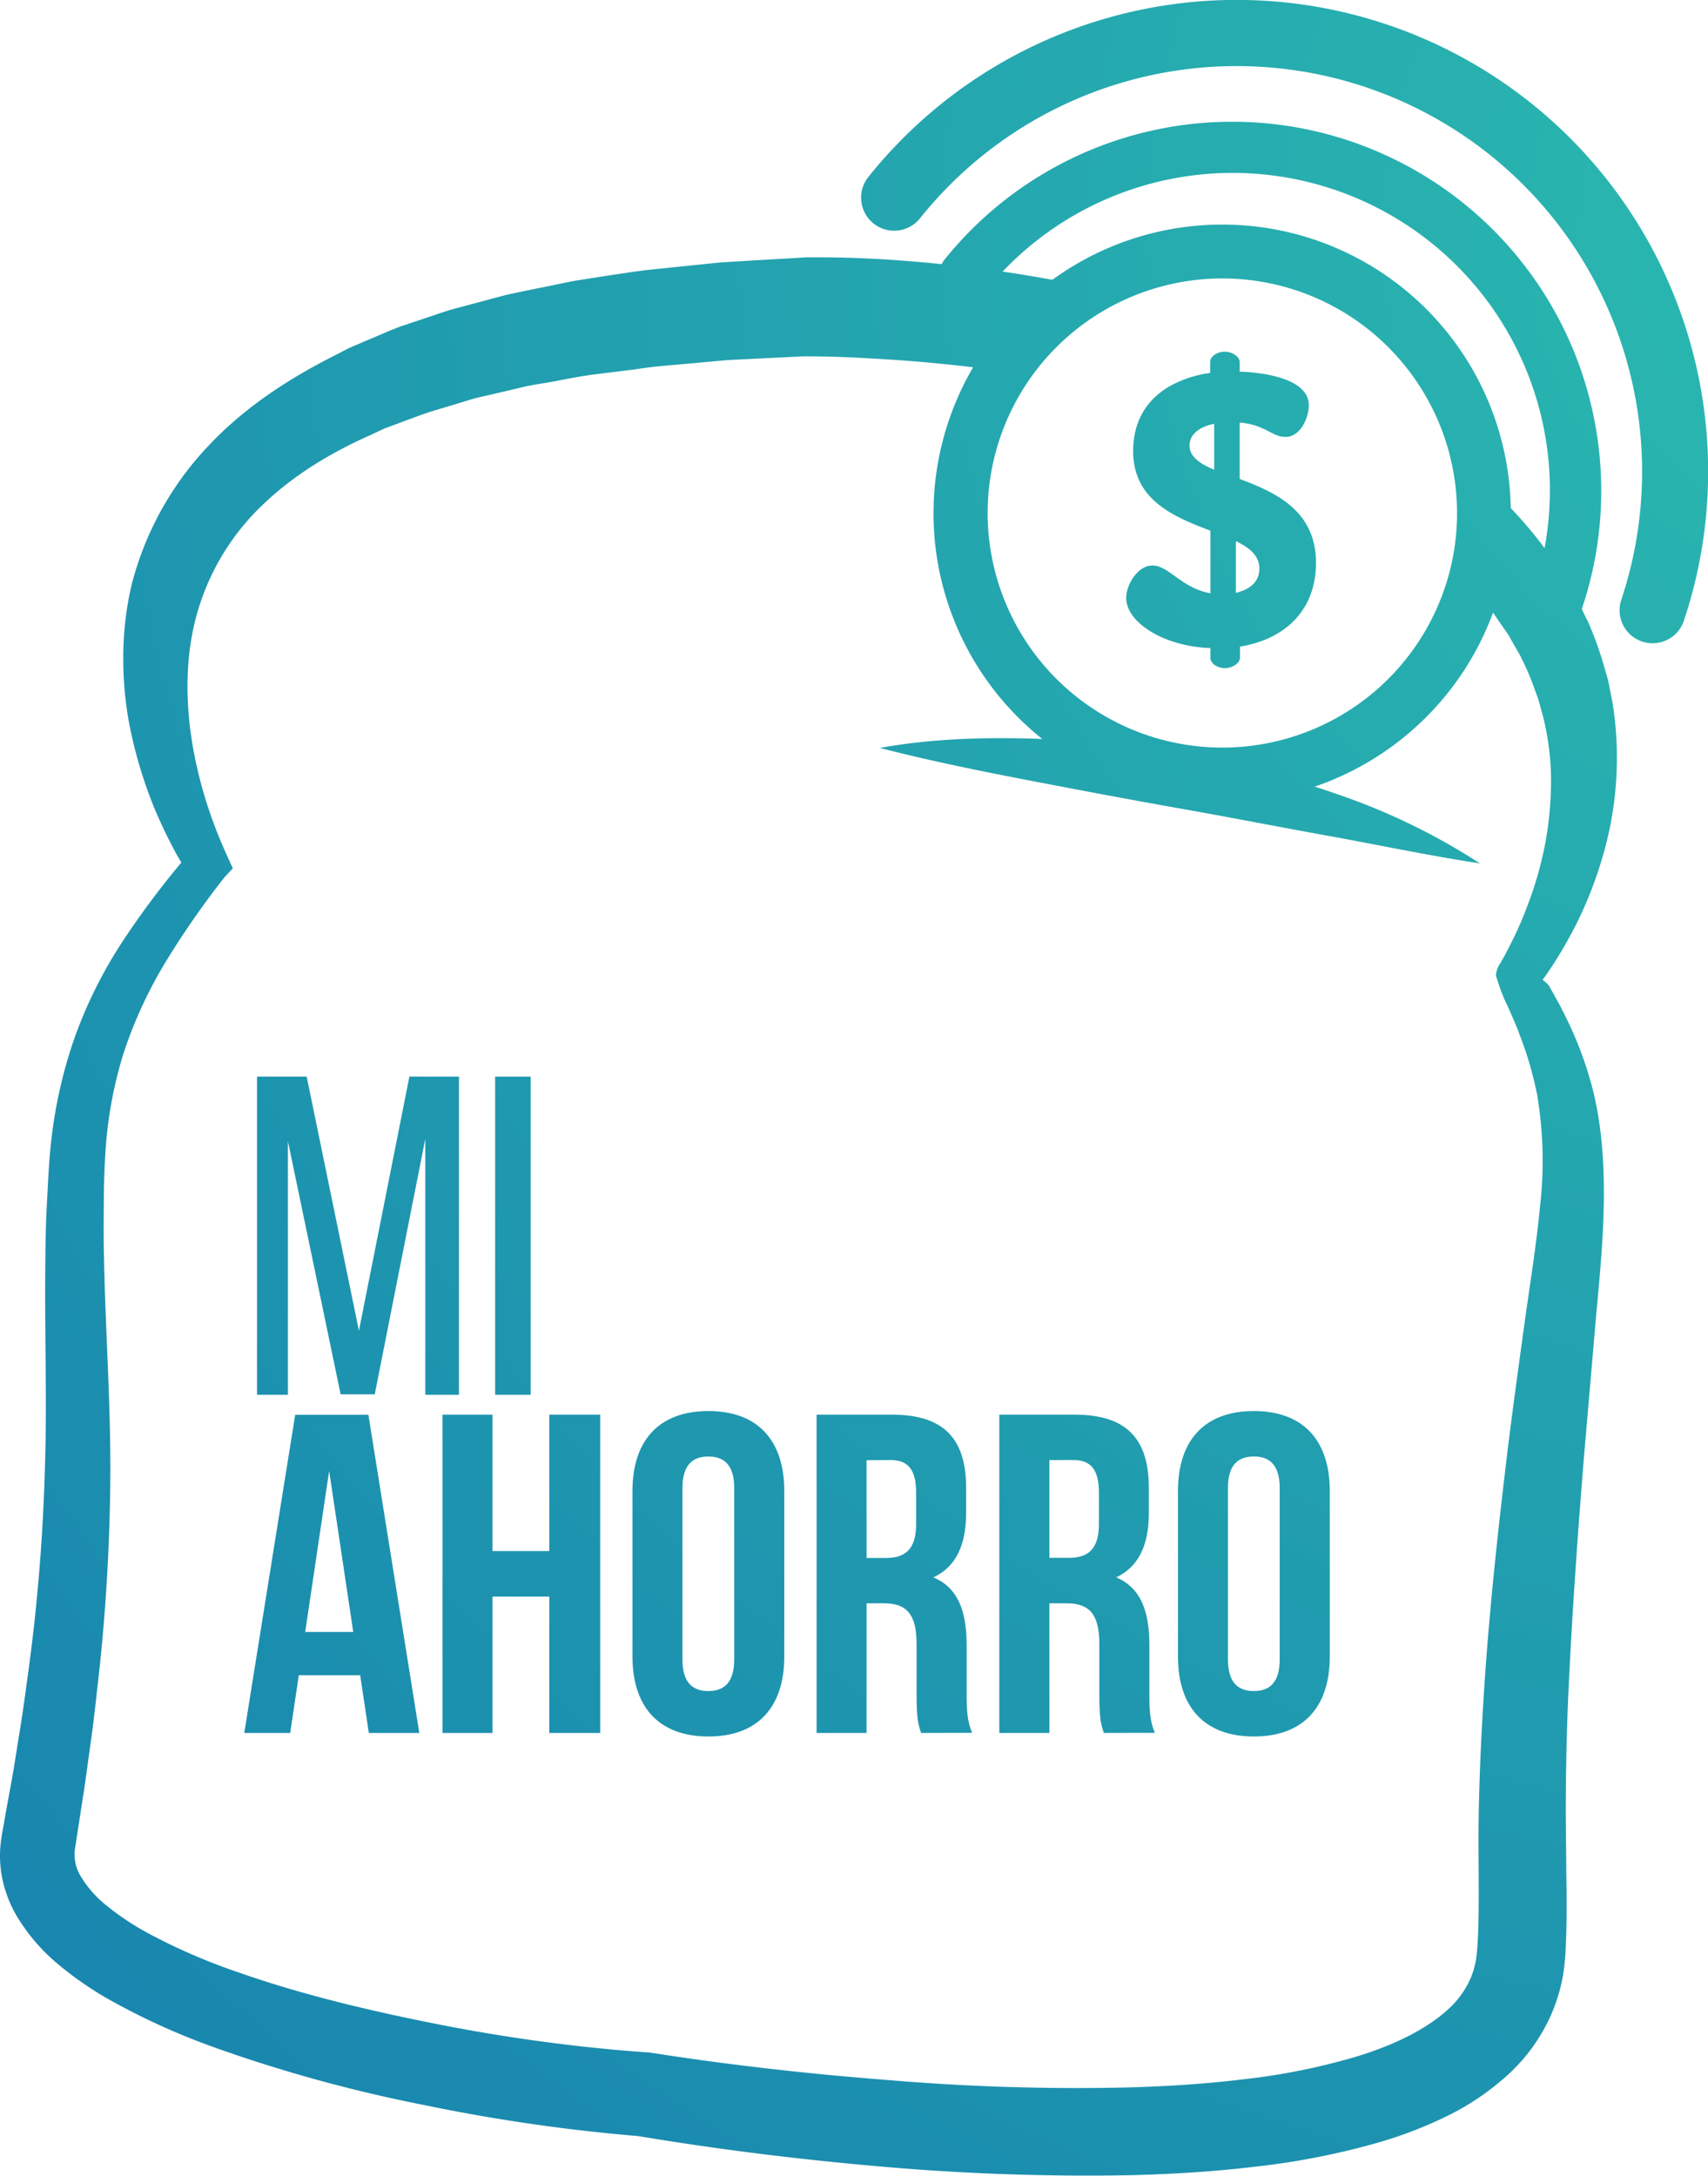 <svg xmlns="http://www.w3.org/2000/svg" xmlns:xlink="http://www.w3.org/1999/xlink" viewBox="0 0 462.25 588.83"><defs><style>.cls-1{fill:url(#Degradado_sin_nombre_29);}.cls-2{fill:url(#Degradado_sin_nombre_29-2);}.cls-3{fill:url(#Degradado_sin_nombre_29-3);}.cls-4{fill:url(#Degradado_sin_nombre_29-4);}.cls-5{fill:url(#Degradado_sin_nombre_29-5);}.cls-6{fill:url(#Degradado_sin_nombre_29-6);}.cls-7{fill:url(#Degradado_sin_nombre_29-7);}.cls-8{fill:url(#Degradado_sin_nombre_29-8);}.cls-9{fill:url(#Degradado_sin_nombre_29-9);}.cls-10{fill:url(#Degradado_sin_nombre_29-10);}.cls-11{fill:url(#Degradado_sin_nombre_29-11);}.cls-12{fill:url(#Degradado_sin_nombre_29-12);}</style><radialGradient id="Degradado_sin_nombre_29" cx="513.25" cy="63.65" r="849.56" gradientUnits="userSpaceOnUse"><stop offset="0" stop-color="#2bbaaf"/><stop offset="1" stop-color="#147aaf"/></radialGradient><radialGradient id="Degradado_sin_nombre_29-2" cx="513.25" cy="63.65" r="849.57" xlink:href="#Degradado_sin_nombre_29"/><radialGradient id="Degradado_sin_nombre_29-3" cx="513.25" cy="63.65" r="849.56" xlink:href="#Degradado_sin_nombre_29"/><radialGradient id="Degradado_sin_nombre_29-4" cx="513.25" cy="63.65" r="849.56" xlink:href="#Degradado_sin_nombre_29"/><radialGradient id="Degradado_sin_nombre_29-5" cx="513.25" cy="63.65" r="849.56" xlink:href="#Degradado_sin_nombre_29"/><radialGradient id="Degradado_sin_nombre_29-6" cx="513.25" cy="63.65" r="849.56" xlink:href="#Degradado_sin_nombre_29"/><radialGradient id="Degradado_sin_nombre_29-7" cx="513.25" cy="63.65" r="849.56" xlink:href="#Degradado_sin_nombre_29"/><radialGradient id="Degradado_sin_nombre_29-8" cx="513.25" cy="63.65" r="849.56" xlink:href="#Degradado_sin_nombre_29"/><radialGradient id="Degradado_sin_nombre_29-9" cx="513.25" cy="63.65" r="849.56" xlink:href="#Degradado_sin_nombre_29"/><radialGradient id="Degradado_sin_nombre_29-10" cx="513.25" cy="63.65" r="849.56" xlink:href="#Degradado_sin_nombre_29"/><radialGradient id="Degradado_sin_nombre_29-11" cx="513.25" cy="63.65" r="849.56" xlink:href="#Degradado_sin_nombre_29"/><radialGradient id="Degradado_sin_nombre_29-12" cx="513.25" cy="63.65" r="849.56" xlink:href="#Degradado_sin_nombre_29"/></defs><title>Asset 66</title><g id="Layer_2" data-name="Layer 2"><g id="Capa_1" data-name="Capa 1"><g id="mi_ahorro_green_simple"><path class="cls-1" d="M101.42,377.36H92.19L77.92,308.84v68.64H69.56V291.37H83l14.14,68.77,13.66-68.77h13.41v86.11h-9.11V308.22Z"/><path class="cls-2" d="M143.62,291.37v86.11H134V291.37Z"/><path class="cls-3" d="M113.48,469H99.82l-2.34-15.62H80.87L78.54,469H66.11l13.78-86.11H99.7ZM82.6,441.66h13l-6.52-43.55Z"/><path class="cls-4" d="M133.28,469H119.75V382.86h13.53v36.91h15.38V382.86h13.78V469H148.66v-36.9H133.28Z"/><path class="cls-5" d="M171.17,403.53c0-13.78,7.26-21.65,20.55-21.65s20.54,7.87,20.54,21.65v44.78c0,13.78-7.26,21.65-20.54,21.65s-20.55-7.87-20.55-21.65Zm13.53,45.64c0,6.15,2.71,8.49,7,8.49s7-2.34,7-8.49v-46.5c0-6.15-2.71-8.49-7-8.49s-7,2.34-7,8.49Z"/><path class="cls-6" d="M249.29,469c-.74-2.21-1.23-3.56-1.23-10.58V444.86c0-8-2.71-10.95-8.86-10.95h-4.67V469H221V382.86h20.42c14,0,20.05,6.52,20.05,19.81v6.76c0,8.86-2.83,14.64-8.86,17.47,6.77,2.83,9,9.35,9,18.33v13.29c0,4.18.13,7.26,1.48,10.45Zm-14.76-73.81v26.45h5.29c5,0,8.12-2.21,8.12-9.1V404c0-6.15-2.09-8.86-6.89-8.86Z"/><path class="cls-7" d="M298.75,469c-.74-2.21-1.23-3.56-1.23-10.58V444.86c0-8-2.71-10.95-8.86-10.95H284V469H270.45V382.86h20.42c14,0,20.05,6.52,20.05,19.81v6.76c0,8.86-2.83,14.64-8.85,17.47,6.76,2.83,9,9.35,9,18.33v13.29c0,4.18.12,7.26,1.47,10.45ZM284,395.16v26.45h5.29c5.05,0,8.12-2.21,8.12-9.1V404c0-6.15-2.09-8.86-6.89-8.86Z"/><path class="cls-8" d="M318.8,403.53c0-13.78,7.26-21.65,20.54-21.65s20.55,7.87,20.55,21.65v44.78c0,13.78-7.26,21.65-20.55,21.65s-20.54-7.87-20.54-21.65Zm13.53,45.64c0,6.15,2.71,8.49,7,8.49s7-2.34,7-8.49v-46.5c0-6.15-2.7-8.49-7-8.49s-7,2.34-7,8.49Z"/><path class="cls-9" d="M424.29,276.32l-1.93-3.89-2.1-3.78-1-1.8a8,8,0,0,0-.67-.77,11.05,11.05,0,0,0-1.11-.9c.41-.54.79-1.08,1.17-1.62.95-1.4,1.89-2.79,2.77-4.23,1.8-2.84,3.4-5.79,4.95-8.76a110,110,0,0,0,7.41-18.88,94.57,94.57,0,0,0,2.66-41.31l-1-5.2c-.36-1.76-.93-3.42-1.4-5.13a90.43,90.43,0,0,0-3.51-10c-.63-1.66-1.49-3.19-2.23-4.79s-1.49-3.22-2.41-4.73L423.23,156l-1.37-2.26-1.51-2.13c-.2-.3-.4-.59-.61-.86-1.84-2.66-3.82-5.22-5.89-7.68s-4.26-4.86-6.49-7.15a68.3,68.3,0,0,1-8.89,23.32c1.51,1.66,3,3.4,4.39,5.15l1,1.17.38.47,1.17,1.74,2.41,3.46a12.63,12.63,0,0,1,.77,1.24c.47.79.87,1.6,1.35,2.37.65,1.21,1.46,2.41,2,3.67a66.06,66.06,0,0,1,3.26,7.65c.45,1.3,1,2.59,1.36,3.94l1.1,4a72.82,72.82,0,0,1,2.11,16.66,93.92,93.92,0,0,1-1.5,17.13,96.59,96.59,0,0,1-4.78,16.92c-1,2.77-2.16,5.52-3.44,8.2-.63,1.35-1.31,2.65-2,4L407,259l-.52.92-.27.45-.06.11-.36.59a7.07,7.07,0,0,0-.95,2.86,54.24,54.24,0,0,0,2,5.74c.38,1,.83,1.91,1.28,2.83l.83,1.89,1.55,3.6,1.36,3.63A94.12,94.12,0,0,1,416,296.25a107.88,107.88,0,0,1,.77,30.47c-1,10.47-2.77,21.21-4.28,32.17s-3,21.79-4.37,32.73c-2.63,21.88-5.06,43.83-6.48,66-.72,11.1-1.24,22.27-1.44,33.43s.22,22.33-.18,32.53l-.21,3.85c-.11,1-.2,1.89-.33,2.83A23.2,23.2,0,0,1,398,535.4a24.87,24.87,0,0,1-6.66,8.91c-6.12,5.38-15,9.5-24.51,12.36a176.54,176.54,0,0,1-30.17,6.05c-10.4,1.27-21,1.94-31.69,2.23a605.33,605.33,0,0,1-64.47-2c-21.5-1.65-43.24-4.1-64.34-7.41l-.67-.09-.52,0a464.48,464.48,0,0,1-55.89-7.5c-18.53-3.65-37-8-54.43-14.11A160.41,160.41,0,0,1,39.72,523a71.24,71.24,0,0,1-10.53-7A30.23,30.23,0,0,1,22,508.05a11.33,11.33,0,0,1-1.73-7.54l2.16-14.07c.79-4.8,1.37-9.66,2.07-14.5s1.24-9.7,1.78-14.56a523.93,523.93,0,0,0,3.58-58.78c.07-19.67-1.35-39.08-1.71-58.05-.14-4.78-.09-9.5-.07-14.25s.14-9.55.43-14.07a113.84,113.84,0,0,1,4.79-26.74,119.7,119.7,0,0,1,11.33-24.83A236.82,236.82,0,0,1,60.7,237.49L63,235l-1.85-4.09c-9.63-21.34-13.93-46.69-7-67.54A64.91,64.91,0,0,1,71.6,136.15c8-7.59,17.85-13.6,28.47-18.32L104,116c1.38-.57,2.77-1,4.14-1.56,2.77-1,5.5-2.07,8.31-3l8.53-2.57c1.44-.43,2.84-.9,4.3-1.26l4.39-1,8.78-2.07c2.95-.6,6-1,8.94-1.59s5.94-1.13,9-1.56l9.09-1.12c3-.36,6-.88,9.07-1.17l9.16-.81,9.19-.84L206,97l9.18-.45,2.3-.11,1.15,0h.85l4.46.06c6,.14,12.13.52,18.23.9,5.65.39,11.28.88,16.91,1.51,2.66.27,5.31.61,7.95,1s5.29.72,7.92,1.15a68.73,68.73,0,0,1,14.79-24.38q-3.37-.68-6.75-1.28l-2.3-.41c-3-.5-5.88-1-8.82-1.4-9.23-1.35-18.51-2.36-27.78-3.06-6.53-.51-13-.78-19.61-.88l-5,0H218l-1.21.07-2.43.16-9.73.56-9.72.59-9.68,1-9.7,1c-3.22.36-6.44.88-9.68,1.35l-9.66,1.51c-3.22.56-6.44,1.31-9.66,1.94s-6.41,1.3-9.63,2l-9.59,2.57-4.77,1.28c-1.6.43-3.18,1-4.78,1.53l-9.47,3.18c-3.15,1.19-6.24,2.59-9.35,3.89-1.55.68-3.1,1.29-4.63,2l-4.55,2.34c-12.09,6.17-23.91,13.89-33.65,24.35a85.45,85.45,0,0,0-20.51,37.37,87,87,0,0,0-2.23,21,93.93,93.93,0,0,0,2.43,20.46,121.46,121.46,0,0,0,6.1,19.22c1.31,3.06,2.7,6.1,4.24,9.07.92,1.83,1.86,3.56,2.94,5.34a236.46,236.46,0,0,0-15.35,20.51,123.32,123.32,0,0,0-13.66,27.23A128.06,128.06,0,0,0,13.63,311c-.49,5.11-.67,9.95-.94,14.86s-.39,9.84-.41,14.72c-.27,19.61.52,38.81-.16,57.74A511.56,511.56,0,0,1,7.31,455c-.63,4.73-1.29,9.43-2.07,14.14S3.8,478.56,2.9,483.26l-1.29,7.05L1,493.84.67,495.6l-.16.88-.18,1.28a30.9,30.9,0,0,0,.29,10.67,33.36,33.36,0,0,0,3.63,9.63A50.73,50.73,0,0,0,16,531.82a92.44,92.44,0,0,0,13.39,9.25,186.12,186.12,0,0,0,27.94,12.79,396.08,396.08,0,0,0,57.35,15.82,482.23,482.23,0,0,0,58,8.42c22.08,3.67,43.8,6.35,65.88,8.26a637.92,637.92,0,0,0,67,2.34c11.25-.27,22.57-.94,33.94-2.29a202.24,202.24,0,0,0,34.29-6.78,114.64,114.64,0,0,0,17.13-6.6,70.18,70.18,0,0,0,16.43-10.85A48.48,48.48,0,0,0,420,544.78a46.74,46.74,0,0,0,3.08-10.6c.27-1.75.43-3.62.59-5.33l.18-4.37c.2-5.83.15-11.53.06-17l-.15-16.25c0-10.76.2-21.52.67-32.33,1-21.63,2.52-43.4,4.3-65.14l2.81-32.69c.9-10.82,2.17-21.83,2.46-33.27s-.27-23.43-3.47-34.93A101.6,101.6,0,0,0,424.29,276.32ZM335.51,100.58V98c0-1.46-2-2.81-4-2.81-2.29,0-4,1.35-4,2.81v2.94A30.78,30.78,0,0,0,317,104.29c4.83,1.73,9.62,3.65,14.1,5.69,2.77,1.23,5.58,2.37,8.33,3.71l8.19,4.08c.25.12.52.27.77.42,4.13-.5,5.83-5.84,5.83-8.52C354.21,102.46,342,100.79,335.51,100.58Zm20.27,47.81c-1.8-11.25-11.69-15.54-20.27-18.77V114.37c6.79.52,8.77,3.86,12.23,3.86.22,0,.43,0,.64,0,4.13-.5,5.83-5.84,5.83-8.52,0-7.21-12.22-8.88-18.7-9.09V98c0-1.46-2-2.81-4-2.81-2.29,0-4,1.35-4,2.81v2.94A30.78,30.78,0,0,0,317,104.29c-6.08,3.33-10.33,9.08-10.33,17.81a19.11,19.11,0,0,0,.44,4.27c2.12,10.13,11.95,14,20.47,17.25v16.94c-7.75-1.36-11.29-7.52-15.68-7.52-4,0-7.11,5.22-7.11,8.77,0,6.68,10.25,13.16,22.79,13.58V178c0,1.46,1.67,2.81,4,2.81,2,0,4-1.35,4-2.81v-3c12.23-2,20.58-9.81,20.58-22.77A23,23,0,0,0,355.78,148.39Zm-27.17-21.27c-4-1.66-6.68-3.56-6.68-6.58,0-2.5,2-4.92,6.68-5.85Zm5.86,33.33v-14c3.75,1.77,6.37,4,6.37,7.42C340.84,157.64,338,159.62,334.47,160.45Zm21.31-12.06c-1.8-11.25-11.69-15.54-20.27-18.77V114.37c6.79.52,8.77,3.86,12.23,3.86.22,0,.43,0,.64,0,4.13-.5,5.83-5.84,5.83-8.52,0-7.21-12.22-8.88-18.7-9.09V98c0-1.46-2-2.81-4-2.81-2.29,0-4,1.35-4,2.81v2.94A30.78,30.78,0,0,0,317,104.29c-6.08,3.33-10.33,9.08-10.33,17.81a19.11,19.11,0,0,0,.44,4.27c2.12,10.13,11.95,14,20.47,17.25v16.94c-7.75-1.36-11.29-7.52-15.68-7.52-4,0-7.11,5.22-7.11,8.77,0,6.68,10.25,13.16,22.79,13.58V178c0,1.46,1.67,2.81,4,2.81,2,0,4-1.35,4-2.81v-3c12.23-2,20.58-9.81,20.58-22.77A23,23,0,0,0,355.78,148.39Zm-27.17-21.27c-4-1.66-6.68-3.56-6.68-6.58,0-2.5,2-4.92,6.68-5.85Zm5.86,33.33v-14c3.75,1.77,6.37,4,6.37,7.42C340.84,157.64,338,159.62,334.47,160.45ZM330.8,68.07a70.76,70.76,0,0,0-67.34,48.87A69.92,69.92,0,0,0,260,138.89a70.81,70.81,0,0,0,81.94,70h0A71,71,0,0,0,390,177.78,70.09,70.09,0,0,0,399.29,157a70.88,70.88,0,0,0-68.49-88.9Zm54.26,103.86a63.53,63.53,0,1,1,9.27-33,63.45,63.45,0,0,1-9.27,33Zm-49.55-42.31V114.37c6.79.52,8.77,3.86,12.23,3.86.22,0,.43,0,.64,0,4.13-.5,5.83-5.84,5.83-8.52,0-7.21-12.22-8.88-18.7-9.09V98c0-1.46-2-2.81-4-2.81-2.29,0-4,1.35-4,2.81v2.94A30.78,30.78,0,0,0,317,104.29c-6.08,3.33-10.33,9.08-10.33,17.81a19.11,19.11,0,0,0,.44,4.27c2.12,10.13,11.95,14,20.47,17.25v16.94c-7.75-1.36-11.29-7.52-15.68-7.52-4,0-7.11,5.22-7.11,8.77,0,6.68,10.25,13.16,22.79,13.58V178c0,1.46,1.67,2.81,4,2.81,2,0,4-1.35,4-2.81v-3c12.23-2,20.58-9.81,20.58-22.77a23,23,0,0,0-.31-3.81C354,137.14,344.09,132.85,335.51,129.62Zm-6.9-2.5c-4-1.66-6.68-3.56-6.68-6.58,0-2.5,2-4.92,6.68-5.85Zm5.86,33.33v-14c3.75,1.77,6.37,4,6.37,7.42C340.84,157.64,338,159.62,334.47,160.45Zm21.31-12.06c-1.8-11.25-11.69-15.54-20.27-18.77V114.37c6.79.52,8.77,3.86,12.23,3.86.22,0,.43,0,.64,0,4.13-.5,5.83-5.84,5.83-8.52,0-7.21-12.22-8.88-18.7-9.09V98c0-1.46-2-2.81-4-2.81-2.29,0-4,1.35-4,2.81v2.94A30.78,30.78,0,0,0,317,104.29c-6.08,3.33-10.33,9.08-10.33,17.81a19.11,19.11,0,0,0,.44,4.27c2.12,10.13,11.95,14,20.47,17.25v16.94c-7.75-1.36-11.29-7.52-15.68-7.52-4,0-7.11,5.22-7.11,8.77,0,6.68,10.25,13.16,22.79,13.58V178c0,1.46,1.67,2.81,4,2.81,2,0,4-1.35,4-2.81v-3c12.23-2,20.58-9.81,20.58-22.77A23,23,0,0,0,355.78,148.39Zm-27.17-21.27c-4-1.66-6.68-3.56-6.68-6.58,0-2.5,2-4.92,6.68-5.85Zm5.86,33.33v-14c3.75,1.77,6.37,4,6.37,7.42C340.84,157.64,338,159.62,334.47,160.45Zm21.31-12.06c-1.8-11.25-11.69-15.54-20.27-18.77V114.37c6.79.52,8.77,3.86,12.23,3.86.22,0,.43,0,.64,0,4.13-.5,5.83-5.84,5.83-8.52,0-7.21-12.22-8.88-18.7-9.09V98c0-1.46-2-2.81-4-2.81-2.29,0-4,1.35-4,2.81v2.94A30.78,30.78,0,0,0,317,104.29c-6.08,3.33-10.33,9.08-10.33,17.81a19.11,19.11,0,0,0,.44,4.27c2.12,10.13,11.95,14,20.47,17.25v16.94c-7.75-1.36-11.29-7.52-15.68-7.52-4,0-7.11,5.22-7.11,8.77,0,6.68,10.25,13.16,22.79,13.58V178c0,1.46,1.67,2.81,4,2.81,2,0,4-1.35,4-2.81v-3c12.23-2,20.58-9.81,20.58-22.77A23,23,0,0,0,355.78,148.39Zm-27.17-21.27c-4-1.66-6.68-3.56-6.68-6.58,0-2.5,2-4.92,6.68-5.85Zm5.86,33.33v-14c3.75,1.77,6.37,4,6.37,7.42C340.84,157.64,338,159.62,334.47,160.45ZM330.8,60.78a78.12,78.12,0,1,0,25,152.12h0a78.61,78.61,0,0,0,38.56-28.72,78.06,78.06,0,0,0-63.6-123.4Zm62.49,89.57a63.53,63.53,0,0,1-126-11.46,63.53,63.53,0,1,1,127.06,0A62.63,62.63,0,0,1,393.29,150.35Z"/><path class="cls-10" d="M238.1,202.42c14-2.52,28-2.92,42-2.5a296.06,296.06,0,0,1,41.77,4.53,260.83,260.83,0,0,1,40.72,10.72,173.75,173.75,0,0,1,37.94,18.5c-14-2.13-27.42-5-40.94-7.44s-26.86-5.06-40.33-7.44-26.91-4.92-40.43-7.52S251.82,205.94,238.1,202.42Z"/><path class="cls-11" d="M421.61,169.15a7.1,7.1,0,0,1-2.21-.36A7,7,0,0,1,415,160,85.88,85.88,0,0,0,266.44,79.13a7,7,0,0,1-10.92-8.74,99.88,99.88,0,0,1,172.72,94A7,7,0,0,1,421.61,169.15Z"/><path class="cls-12" d="M447.25,174.09a8.94,8.94,0,0,1-8.47-11.76A109.73,109.73,0,0,0,249,59.07,8.93,8.93,0,0,1,235,47.91,127.61,127.61,0,0,1,455.72,168,8.93,8.93,0,0,1,447.25,174.09Z"/></g></g></g></svg>